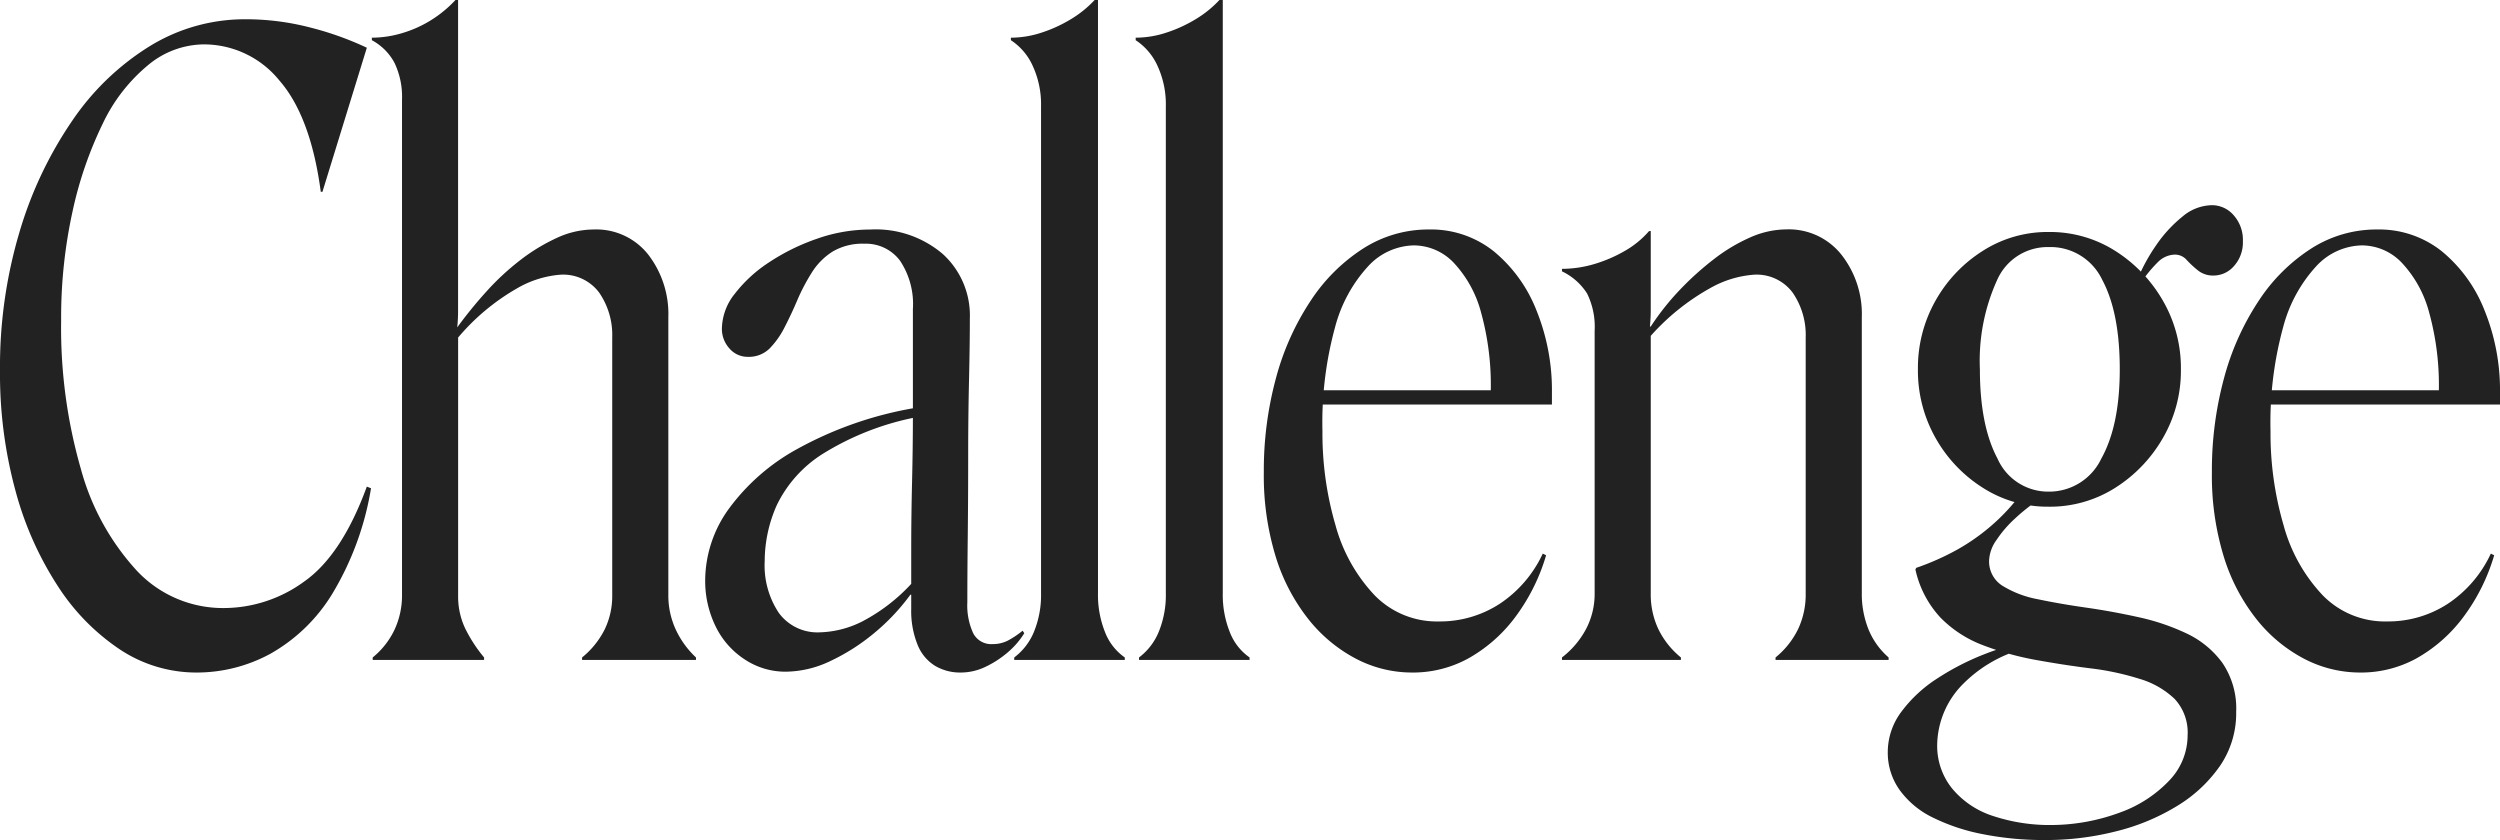<svg xmlns="http://www.w3.org/2000/svg" width="268.65" height="90.27" viewBox="0 0 268.65 90.27"><defs><style>.a{fill:#222}</style></defs><path class="a" d="M21.15 72.27a14.858 14.858 0 0 1-8.19-2.43 23.365 23.365 0 0 1-6.705-6.795 35.677 35.677 0 0 1-4.59-10.305A47.889 47.889 0 0 1 0 39.78a50.729 50.729 0 0 1 2.07-14.76 42.36 42.36 0 0 1 5.67-12.015 27.652 27.652 0 0 1 8.37-8.055 19.505 19.505 0 0 1 10.26-2.88 27.468 27.468 0 0 1 7.02.9 33.507 33.507 0 0 1 6.03 2.16l-4.77 15.48h-.18q-1.08-8.1-4.455-11.97a10.438 10.438 0 0 0-8.145-3.87 9.485 9.485 0 0 0-5.985 2.25 18.341 18.341 0 0 0-4.86 6.3 41.488 41.488 0 0 0-3.24 9.45 53.264 53.264 0 0 0-1.215 11.7 54.749 54.749 0 0 0 2.11 15.885 26.343 26.343 0 0 0 6.03 10.98 12.682 12.682 0 0 0 9.41 4.005 14.668 14.668 0 0 0 8.55-2.835q4.05-2.835 6.75-10.215l.45.18a31.929 31.929 0 0 1-4.19 11.385 18.324 18.324 0 0 1-6.61 6.39 16.546 16.546 0 0 1-7.92 2.025zm18.9-1.62a8.573 8.573 0 0 0 2.34-2.97 8.718 8.718 0 0 0 .81-3.78V10.71a8.445 8.445 0 0 0-.81-3.96 5.925 5.925 0 0 0-2.43-2.43v-.27a11.487 11.487 0 0 0 3.285-.5 12.607 12.607 0 0 0 3.1-1.4 12.823 12.823 0 0 0 2.61-2.16h.27v33.3a17.35 17.35 0 0 1-.09 1.89 46.793 46.793 0 0 1 3.15-3.87 27.469 27.469 0 0 1 3.645-3.375 20.139 20.139 0 0 1 3.92-2.375 9.5 9.5 0 0 1 3.96-.9 7.1 7.1 0 0 1 5.85 2.7 10.463 10.463 0 0 1 2.16 6.75V63.9a8.718 8.718 0 0 0 .81 3.78 9.7 9.7 0 0 0 2.16 2.97v.27H62.55v-.27a9.145 9.145 0 0 0 2.43-3.015 8.22 8.22 0 0 0 .81-3.645V36.27a8.02 8.02 0 0 0-1.395-4.815 4.822 4.822 0 0 0-4.185-1.935 10.962 10.962 0 0 0-4.68 1.485 23.692 23.692 0 0 0-6.3 5.265v27.72a8.032 8.032 0 0 0 .765 3.555 15.683 15.683 0 0 0 2.025 3.105v.27H40.05zm57.87-5.22v-6.39q0-3.51.09-7.245t.09-7.29V33.21a8.389 8.389 0 0 0-1.4-5.22 4.575 4.575 0 0 0-3.825-1.8 6.285 6.285 0 0 0-3.42.855 7.156 7.156 0 0 0-2.25 2.295 20.977 20.977 0 0 0-1.53 2.925q-.63 1.485-1.35 2.88a9.151 9.151 0 0 1-1.62 2.3 3.165 3.165 0 0 1-2.34.9 2.563 2.563 0 0 1-1.98-.9 3.117 3.117 0 0 1-.81-2.16 6.157 6.157 0 0 1 1.4-3.735 14.963 14.963 0 0 1 3.69-3.375 22.679 22.679 0 0 1 5.13-2.52 17.23 17.23 0 0 1 5.715-.99 11.1 11.1 0 0 1 7.83 2.655 8.934 8.934 0 0 1 2.88 6.885q0 2.79-.09 6.705t-.09 8.28q0 4.365-.045 8.415t-.045 7.11a7.141 7.141 0 0 0 .63 3.33 2.171 2.171 0 0 0 2.07 1.17 3.572 3.572 0 0 0 1.62-.36 9.441 9.441 0 0 0 1.62-1.08l.18.27a8.747 8.747 0 0 1-1.845 2.115 10.725 10.725 0 0 1-2.385 1.525 6.131 6.131 0 0 1-2.61.585 5.281 5.281 0 0 1-2.75-.72 4.71 4.71 0 0 1-1.89-2.295 9.7 9.7 0 0 1-.67-3.825zm-22.14-3.15a13.215 13.215 0 0 1 2.475-7.515 22.5 22.5 0 0 1 7.515-6.57 39.983 39.983 0 0 1 12.6-4.365l.18.99a29.756 29.756 0 0 0-10.215 4 13.437 13.437 0 0 0-4.855 5.45 14.86 14.86 0 0 0-1.305 6.03 9.187 9.187 0 0 0 1.53 5.58 5.149 5.149 0 0 0 4.41 2.07 10.744 10.744 0 0 0 4.545-1.17 19.409 19.409 0 0 0 5.355-4.14v1.26h-.18a22.752 22.752 0 0 1-3.96 4.185 21.888 21.888 0 0 1-4.685 2.97 11.3 11.3 0 0 1-4.77 1.125 7.909 7.909 0 0 1-4.365-1.3 8.836 8.836 0 0 1-3.15-3.56 11.113 11.113 0 0 1-1.125-5.04zM117.99 0v63.72a10.757 10.757 0 0 0 .765 4.23 5.9 5.9 0 0 0 2.115 2.7v.27h-11.88v-.27a6.562 6.562 0 0 0 2.115-2.745 10.426 10.426 0 0 0 .765-4.185V11.43a9.858 9.858 0 0 0-.9-4.365 6.465 6.465 0 0 0-2.34-2.745v-.27a10.605 10.605 0 0 0 3.285-.54 14.961 14.961 0 0 0 3.15-1.44A11.748 11.748 0 0 0 117.63 0zm13.41 0v63.72a10.757 10.757 0 0 0 .765 4.23 5.9 5.9 0 0 0 2.115 2.7v.27H122.4v-.27a6.562 6.562 0 0 0 2.115-2.745 10.426 10.426 0 0 0 .765-4.185V11.43a9.858 9.858 0 0 0-.9-4.365 6.465 6.465 0 0 0-2.34-2.745v-.27a10.605 10.605 0 0 0 3.285-.54 14.961 14.961 0 0 0 3.15-1.44A11.748 11.748 0 0 0 131.04 0zm10.71 46.35a35.133 35.133 0 0 0 1.4 10.08 17.7 17.7 0 0 0 4.185 7.515 9.332 9.332 0 0 0 6.93 2.835 11.768 11.768 0 0 0 6.525-1.89 13.043 13.043 0 0 0 4.635-5.4l.36.18a20.947 20.947 0 0 1-3.465 6.84 16.1 16.1 0 0 1-4.95 4.275 12.378 12.378 0 0 1-5.99 1.485 12.988 12.988 0 0 1-6.03-1.485 16.025 16.025 0 0 1-5.13-4.275 20.556 20.556 0 0 1-3.51-6.75 29.65 29.65 0 0 1-1.26-9 37.894 37.894 0 0 1 1.305-10.125 28.155 28.155 0 0 1 3.735-8.325 19.079 19.079 0 0 1 5.67-5.625 13 13 0 0 1 7.02-2.025 10.822 10.822 0 0 1 6.975 2.34 15.584 15.584 0 0 1 4.59 6.345 22.878 22.878 0 0 1 1.665 8.865v1.26h-27.54v-1.53h20.97a29.33 29.33 0 0 0-1.035-8.325 12.478 12.478 0 0 0-2.925-5.355 5.946 5.946 0 0 0-4.32-1.89 6.854 6.854 0 0 0-4.86 2.2 15.456 15.456 0 0 0-3.6 6.615 38.819 38.819 0 0 0-1.35 11.165zm25.74 24.3a9.488 9.488 0 0 0 2.565-3.015 8.124 8.124 0 0 0 .945-3.915V35.55a8.073 8.073 0 0 0-.81-4.005 6.464 6.464 0 0 0-2.7-2.385v-.27a12.248 12.248 0 0 0 3.42-.5 15.018 15.018 0 0 0 3.285-1.4 9.969 9.969 0 0 0 2.655-2.16h.18v8.28a18.352 18.352 0 0 1-.09 1.98h.09a27.365 27.365 0 0 1 3.1-3.915 31.894 31.894 0 0 1 3.69-3.33 18.5 18.5 0 0 1 3.915-2.34 9.722 9.722 0 0 1 3.87-.855 7.222 7.222 0 0 1 5.9 2.7 10.322 10.322 0 0 1 2.205 6.75v29.62a10.226 10.226 0 0 0 .72 3.915 7.982 7.982 0 0 0 2.16 3.015v.27H190.8v-.27a9 9 0 0 0 2.43-3.06 8.718 8.718 0 0 0 .81-3.78V36.27a8.02 8.02 0 0 0-1.395-4.815 4.822 4.822 0 0 0-4.185-1.935 11.211 11.211 0 0 0-4.68 1.44 24.527 24.527 0 0 0-6.39 5.13v27.72a8.718 8.718 0 0 0 .81 3.78 9 9 0 0 0 2.43 3.06v.27h-12.78zm38.25-30.96a14.688 14.688 0 0 1 1.89-7.38 15.01 15.01 0 0 1 5.085-5.355 12.93 12.93 0 0 1 7.065-2.025 13.086 13.086 0 0 1 7.155 2.025 15.4 15.4 0 0 1 5.13 5.355 14.421 14.421 0 0 1 1.935 7.38 14.421 14.421 0 0 1-1.935 7.38 15.4 15.4 0 0 1-5.13 5.355 13.086 13.086 0 0 1-7.155 2.025 12.93 12.93 0 0 1-7.06-2.03 15.01 15.01 0 0 1-5.085-5.355 14.688 14.688 0 0 1-1.895-7.375zm6.66 0q0 6.03 1.89 9.585a5.948 5.948 0 0 0 5.49 3.555 6.2 6.2 0 0 0 5.67-3.555q1.98-3.555 1.98-9.585 0-6.12-1.89-9.63a6.151 6.151 0 0 0-5.76-3.51 5.92 5.92 0 0 0-5.535 3.555 20.952 20.952 0 0 0-1.845 9.585zm16.92-9.63a19.36 19.36 0 0 1 2.07-3.78 14.23 14.23 0 0 1 2.79-3.015 5.021 5.021 0 0 1 3.15-1.215 3.075 3.075 0 0 1 2.34 1.08 3.968 3.968 0 0 1 .99 2.79 3.785 3.785 0 0 1-.945 2.655 2.9 2.9 0 0 1-2.205 1.035 2.581 2.581 0 0 1-1.665-.54 11 11 0 0 1-1.215-1.125 1.666 1.666 0 0 0-1.26-.585 2.644 2.644 0 0 0-1.845.81 14.246 14.246 0 0 0-1.845 2.25zm-9.9 60.21a33.717 33.717 0 0 1-6.705-.63 21.12 21.12 0 0 1-5.4-1.8 9.481 9.481 0 0 1-3.555-2.97 6.9 6.9 0 0 1-1.26-4.05 7.238 7.238 0 0 1 1.485-4.365 14.67 14.67 0 0 1 3.915-3.6 27.512 27.512 0 0 1 5.13-2.61 24.153 24.153 0 0 1 5.22-1.395l.36.54a14.588 14.588 0 0 0-8.01 4.1 9.451 9.451 0 0 0-2.79 6.525 7.291 7.291 0 0 0 1.575 4.68 9.451 9.451 0 0 0 4.365 2.97 19.356 19.356 0 0 0 6.48.99 21.458 21.458 0 0 0 7.245-1.35 13.6 13.6 0 0 0 5.265-3.42 7.01 7.01 0 0 0 1.98-4.865 5.293 5.293 0 0 0-1.395-3.915 9.223 9.223 0 0 0-3.78-2.16 29.038 29.038 0 0 0-5.265-1.125q-2.88-.36-5.85-.9a31.592 31.592 0 0 1-5.67-1.575 12.645 12.645 0 0 1-4.59-2.97 11.074 11.074 0 0 1-2.7-5.175l.09-.18a27.469 27.469 0 0 0 4.365-1.935 22.1 22.1 0 0 0 3.825-2.7 21.533 21.533 0 0 0 3.24-3.555l1.17 1.26a20.108 20.108 0 0 0-2.025 1.665 12.4 12.4 0 0 0-1.935 2.25 4.084 4.084 0 0 0-.81 2.2 3.081 3.081 0 0 0 1.44 2.745 11.058 11.058 0 0 0 3.78 1.44q2.34.495 5.175.9t5.67 1.035a23.843 23.843 0 0 1 5.175 1.755 10.068 10.068 0 0 1 3.825 3.15 8.686 8.686 0 0 1 1.485 5.27 10.016 10.016 0 0 1-1.71 5.76 15.133 15.133 0 0 1-4.59 4.32 23.139 23.139 0 0 1-6.57 2.745 30.714 30.714 0 0 1-7.65.945zm24.21-43.92a35.133 35.133 0 0 0 1.4 10.08 17.7 17.7 0 0 0 4.185 7.515 9.332 9.332 0 0 0 6.93 2.835 11.768 11.768 0 0 0 6.525-1.89 13.043 13.043 0 0 0 4.635-5.4l.36.18a20.947 20.947 0 0 1-3.465 6.84 16.1 16.1 0 0 1-4.95 4.275 12.378 12.378 0 0 1-5.99 1.485 12.988 12.988 0 0 1-6.03-1.485 16.025 16.025 0 0 1-5.13-4.275 20.556 20.556 0 0 1-3.51-6.75 29.65 29.65 0 0 1-1.26-9 37.894 37.894 0 0 1 1.305-10.125 28.155 28.155 0 0 1 3.735-8.325 19.079 19.079 0 0 1 5.67-5.625 13 13 0 0 1 7.02-2.025 10.822 10.822 0 0 1 6.975 2.34 15.584 15.584 0 0 1 4.59 6.345 22.878 22.878 0 0 1 1.665 8.865v1.26h-27.54v-1.53h20.97a29.33 29.33 0 0 0-1.035-8.325 12.478 12.478 0 0 0-2.925-5.355 5.946 5.946 0 0 0-4.32-1.89 6.854 6.854 0 0 0-4.86 2.2 15.456 15.456 0 0 0-3.6 6.615 38.819 38.819 0 0 0-1.35 11.165z"/></svg>